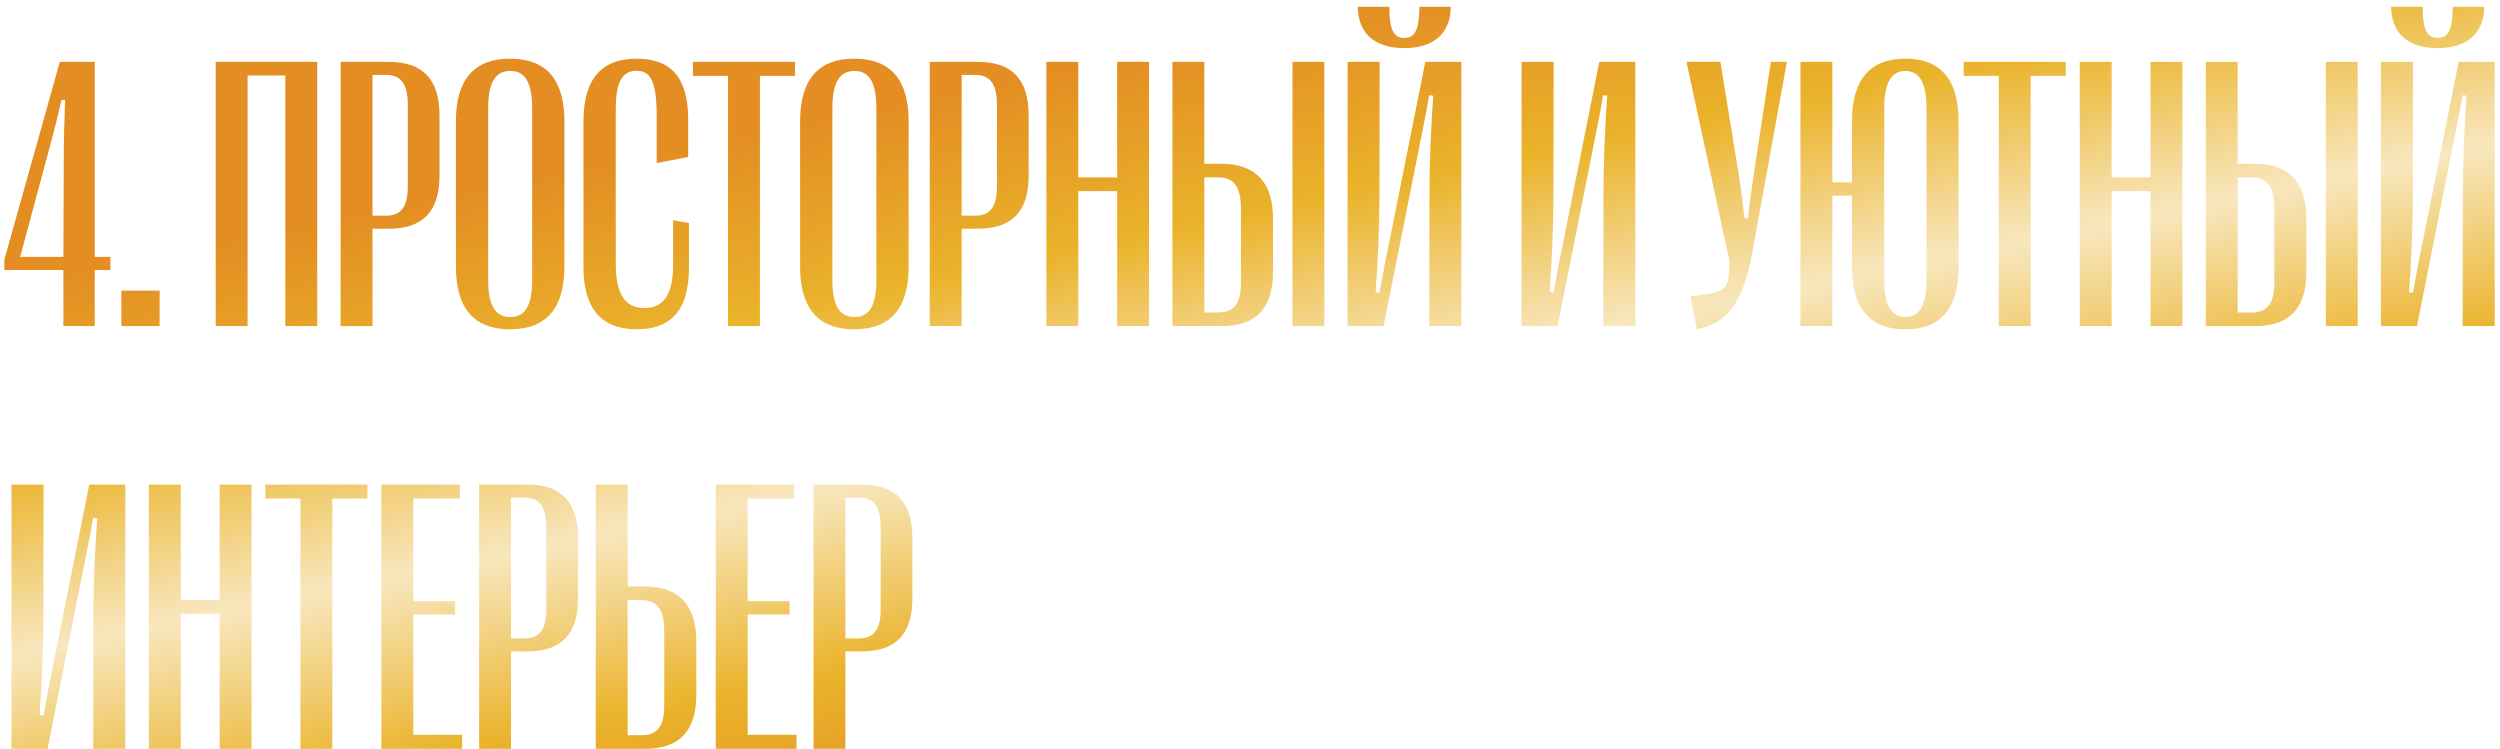 <?xml version="1.0" encoding="UTF-8"?> <svg xmlns="http://www.w3.org/2000/svg" width="207" height="62" viewBox="0 0 207 62" fill="none"><path d="M7.844 27H5.25V22.359H0.359V21.5L4.953 5.125H7.844V21.266H9.141V22.359H7.844V27ZM4.219 11.797L1.672 21.266H5.25L5.281 13C5.281 11.625 5.328 10.031 5.391 8.281L5.094 8.266C4.875 9.266 4.578 10.453 4.219 11.797ZM13.219 27H10.047V24.062H13.219V27ZM20.5 27H17.859V5.125H26.266V27H23.625V6.25H20.5V27ZM30.844 27H28.203V5.125H32.188C35.047 5.125 36.391 6.594 36.391 9.578V14.547C36.391 17.484 35.031 18.938 32.188 18.938H30.844V27ZM30.844 6.203V17.859H31.938C33.219 17.859 33.766 17.141 33.766 15.391V8.719C33.766 6.938 33.219 6.203 31.938 6.203H30.844ZM42.234 27.266C39.25 27.266 37.75 25.531 37.75 22.078V10.047C37.75 6.594 39.25 4.859 42.234 4.859C45.234 4.859 46.734 6.594 46.734 10.047V22.078C46.734 25.531 45.234 27.266 42.234 27.266ZM42.25 26.25C43.484 26.25 44.062 25.297 44.062 23.203V8.969C44.062 6.828 43.484 5.875 42.25 5.875C41.016 5.875 40.422 6.828 40.422 8.969V23.203C40.422 25.297 41.016 26.25 42.25 26.25ZM52.719 27.266C49.766 27.266 48.312 25.531 48.312 22.094V10.047C48.312 6.594 49.766 4.859 52.703 4.859C55.484 4.859 56.984 6.312 56.984 9.922V13L54.375 13.5V9.594C54.375 6.656 53.828 5.859 52.703 5.859C51.547 5.859 50.984 6.781 50.984 8.984V21.812C50.984 24.359 51.75 25.5 53.344 25.5C54.812 25.5 55.734 24.594 55.734 21.906V18.234L57.047 18.469V22.125C57.047 25.781 55.484 27.266 52.719 27.266ZM62.922 27H60.281V6.281H57.375V5.125H65.828V6.281H62.922V27ZM70.734 27.266C67.75 27.266 66.25 25.531 66.25 22.078V10.047C66.25 6.594 67.75 4.859 70.734 4.859C73.734 4.859 75.234 6.594 75.234 10.047V22.078C75.234 25.531 73.734 27.266 70.734 27.266ZM70.75 26.25C71.984 26.25 72.562 25.297 72.562 23.203V8.969C72.562 6.828 71.984 5.875 70.75 5.875C69.516 5.875 68.922 6.828 68.922 8.969V23.203C68.922 25.297 69.516 26.25 70.75 26.25ZM79.625 27H76.984V5.125H80.969C83.828 5.125 85.172 6.594 85.172 9.578V14.547C85.172 17.484 83.812 18.938 80.969 18.938H79.625V27ZM79.625 6.203V17.859H80.719C82 17.859 82.547 17.141 82.547 15.391V8.719C82.547 6.938 82 6.203 80.719 6.203H79.625ZM89.281 27H86.641V5.125H89.281V14.688H92.5V5.125H95.141V27H92.5V15.828H89.281V27ZM101.156 27H97.078V5.125H99.719V13.562H101.156C104.078 13.562 105.406 15.25 105.406 18.078V22.5C105.406 25.422 104.109 27 101.156 27ZM109.656 27H107.016V5.125H109.656V27ZM99.719 14.688V25.875H100.875C102.156 25.875 102.75 25.141 102.75 23.453V17.281C102.75 15.453 102.156 14.688 100.875 14.688H99.719ZM116.281 3.984C113.875 3.984 112.453 2.812 112.422 0.562H115.031C115.047 2.484 115.391 3.141 116.281 3.141C117.156 3.141 117.5 2.484 117.531 0.562H120.125C120.109 2.812 118.656 3.984 116.281 3.984ZM114.562 27H111.578V5.125H114.234L114.219 16.219C114.219 18.719 114.078 21.766 113.906 24.203L114.234 24.234C114.391 23.312 114.547 22.484 114.672 21.844L118.016 5.125H121V27H118.344L118.359 15.906C118.359 13.406 118.5 10.359 118.672 7.922L118.328 7.891C118.188 8.812 118.031 9.641 117.891 10.281L114.562 27ZM128.969 27H125.984V5.125H128.641L128.625 16.219C128.625 18.719 128.484 21.766 128.312 24.203L128.641 24.234C128.797 23.312 128.953 22.484 129.078 21.844L132.422 5.125H135.406V27H132.75L132.766 15.906C132.766 13.406 132.906 10.359 133.078 7.922L132.734 7.891C132.594 8.812 132.438 9.641 132.297 10.281L128.969 27ZM140.516 27.266L139.953 24.547L141.438 24.344C142.891 24.125 143.125 23.609 143.156 22.531L143.188 21.562L139.641 5.125H142.453L143.953 14.375C144.188 15.891 144.312 16.859 144.438 18.078H144.734C144.859 16.859 145 15.828 145.219 14.391L146.625 5.125H147.953L145.156 20.578C144.328 25.125 143.156 26.656 140.516 27.266ZM157.766 4.859C160.688 4.859 162.172 6.594 162.172 10.047V22.078C162.172 25.531 160.703 27.266 157.766 27.266C154.828 27.266 153.344 25.531 153.344 22.078V16.203H151.719V27H149.078V5.125H151.719V15.094H153.344V10.047C153.344 6.594 154.828 4.859 157.766 4.859ZM159.516 23.203V8.969C159.516 6.859 158.938 5.875 157.766 5.875C156.594 5.875 156.016 6.859 156.016 8.969V23.203C156.016 25.266 156.594 26.25 157.766 26.25C158.938 26.25 159.516 25.266 159.516 23.203ZM168.141 27H165.5V6.281H162.594V5.125H171.047V6.281H168.141V27ZM174.844 27H172.203V5.125H174.844V14.688H178.062V5.125H180.703V27H178.062V15.828H174.844V27ZM186.719 27H182.641V5.125H185.281V13.562H186.719C189.641 13.562 190.969 15.25 190.969 18.078V22.5C190.969 25.422 189.672 27 186.719 27ZM195.219 27H192.578V5.125H195.219V27ZM185.281 14.688V25.875H186.438C187.719 25.875 188.312 25.141 188.312 23.453V17.281C188.312 15.453 187.719 14.688 186.438 14.688H185.281ZM201.844 3.984C199.438 3.984 198.016 2.812 197.984 0.562H200.594C200.609 2.484 200.953 3.141 201.844 3.141C202.719 3.141 203.062 2.484 203.094 0.562H205.688C205.672 2.812 204.219 3.984 201.844 3.984ZM200.125 27H197.141V5.125H199.797L199.781 16.219C199.781 18.719 199.641 21.766 199.469 24.203L199.797 24.234C199.953 23.312 200.109 22.484 200.234 21.844L203.578 5.125H206.562V27H203.906L203.922 15.906C203.922 13.406 204.062 10.359 204.234 7.922L203.891 7.891C203.75 8.812 203.594 9.641 203.453 10.281L200.125 27ZM3.938 62H0.953V40.125H3.609L3.594 51.219C3.594 53.719 3.453 56.766 3.281 59.203L3.609 59.234C3.766 58.312 3.922 57.484 4.047 56.844L7.391 40.125H10.375V62H7.719L7.734 50.906C7.734 48.406 7.875 45.359 8.047 42.922L7.703 42.891C7.562 43.812 7.406 44.641 7.266 45.281L3.938 62ZM14.969 62H12.328V40.125H14.969V49.688H18.188V40.125H20.828V62H18.188V50.828H14.969V62ZM27.516 62H24.875V41.281H21.969V40.125H30.422V41.281H27.516V62ZM38.266 62H31.578V40.125H38.078V41.281H34.219V49.781H37.688V50.875H34.219V60.844H38.266V62ZM42.312 62H39.672V40.125H43.656C46.516 40.125 47.859 41.594 47.859 44.578V49.547C47.859 52.484 46.5 53.938 43.656 53.938H42.312V62ZM42.312 41.203V52.859H43.406C44.688 52.859 45.234 52.141 45.234 50.391V43.719C45.234 41.938 44.688 41.203 43.406 41.203H42.312ZM53.406 62H49.328V40.125H51.969V48.562H53.406C56.328 48.562 57.656 50.25 57.656 53.078V57.5C57.656 60.422 56.359 62 53.406 62ZM51.969 49.688V60.875H53.125C54.406 60.875 55 60.141 55 58.453V52.281C55 50.453 54.406 49.688 53.125 49.688H51.969ZM65.953 62H59.266V40.125H65.766V41.281H61.906V49.781H65.375V50.875H61.906V60.844H65.953V62ZM70 62H67.359V40.125H71.344C74.203 40.125 75.547 41.594 75.547 44.578V49.547C75.547 52.484 74.188 53.938 71.344 53.938H70V62ZM70 41.203V52.859H71.094C72.375 52.859 72.922 52.141 72.922 50.391V43.719C72.922 41.938 72.375 41.203 71.094 41.203H70Z" fill="url(#paint0_linear_3425_13304)"></path><defs><linearGradient id="paint0_linear_3425_13304" x1="42.434" y1="14.968" x2="54.589" y2="74.05" gradientUnits="userSpaceOnUse"><stop stop-color="#E38D22"></stop><stop offset="0.25" stop-color="#EAB32B"></stop><stop offset="0.5" stop-color="#F8E7BE"></stop><stop offset="0.75" stop-color="#EAB32B"></stop><stop offset="1" stop-color="#E38D22"></stop></linearGradient></defs></svg> 